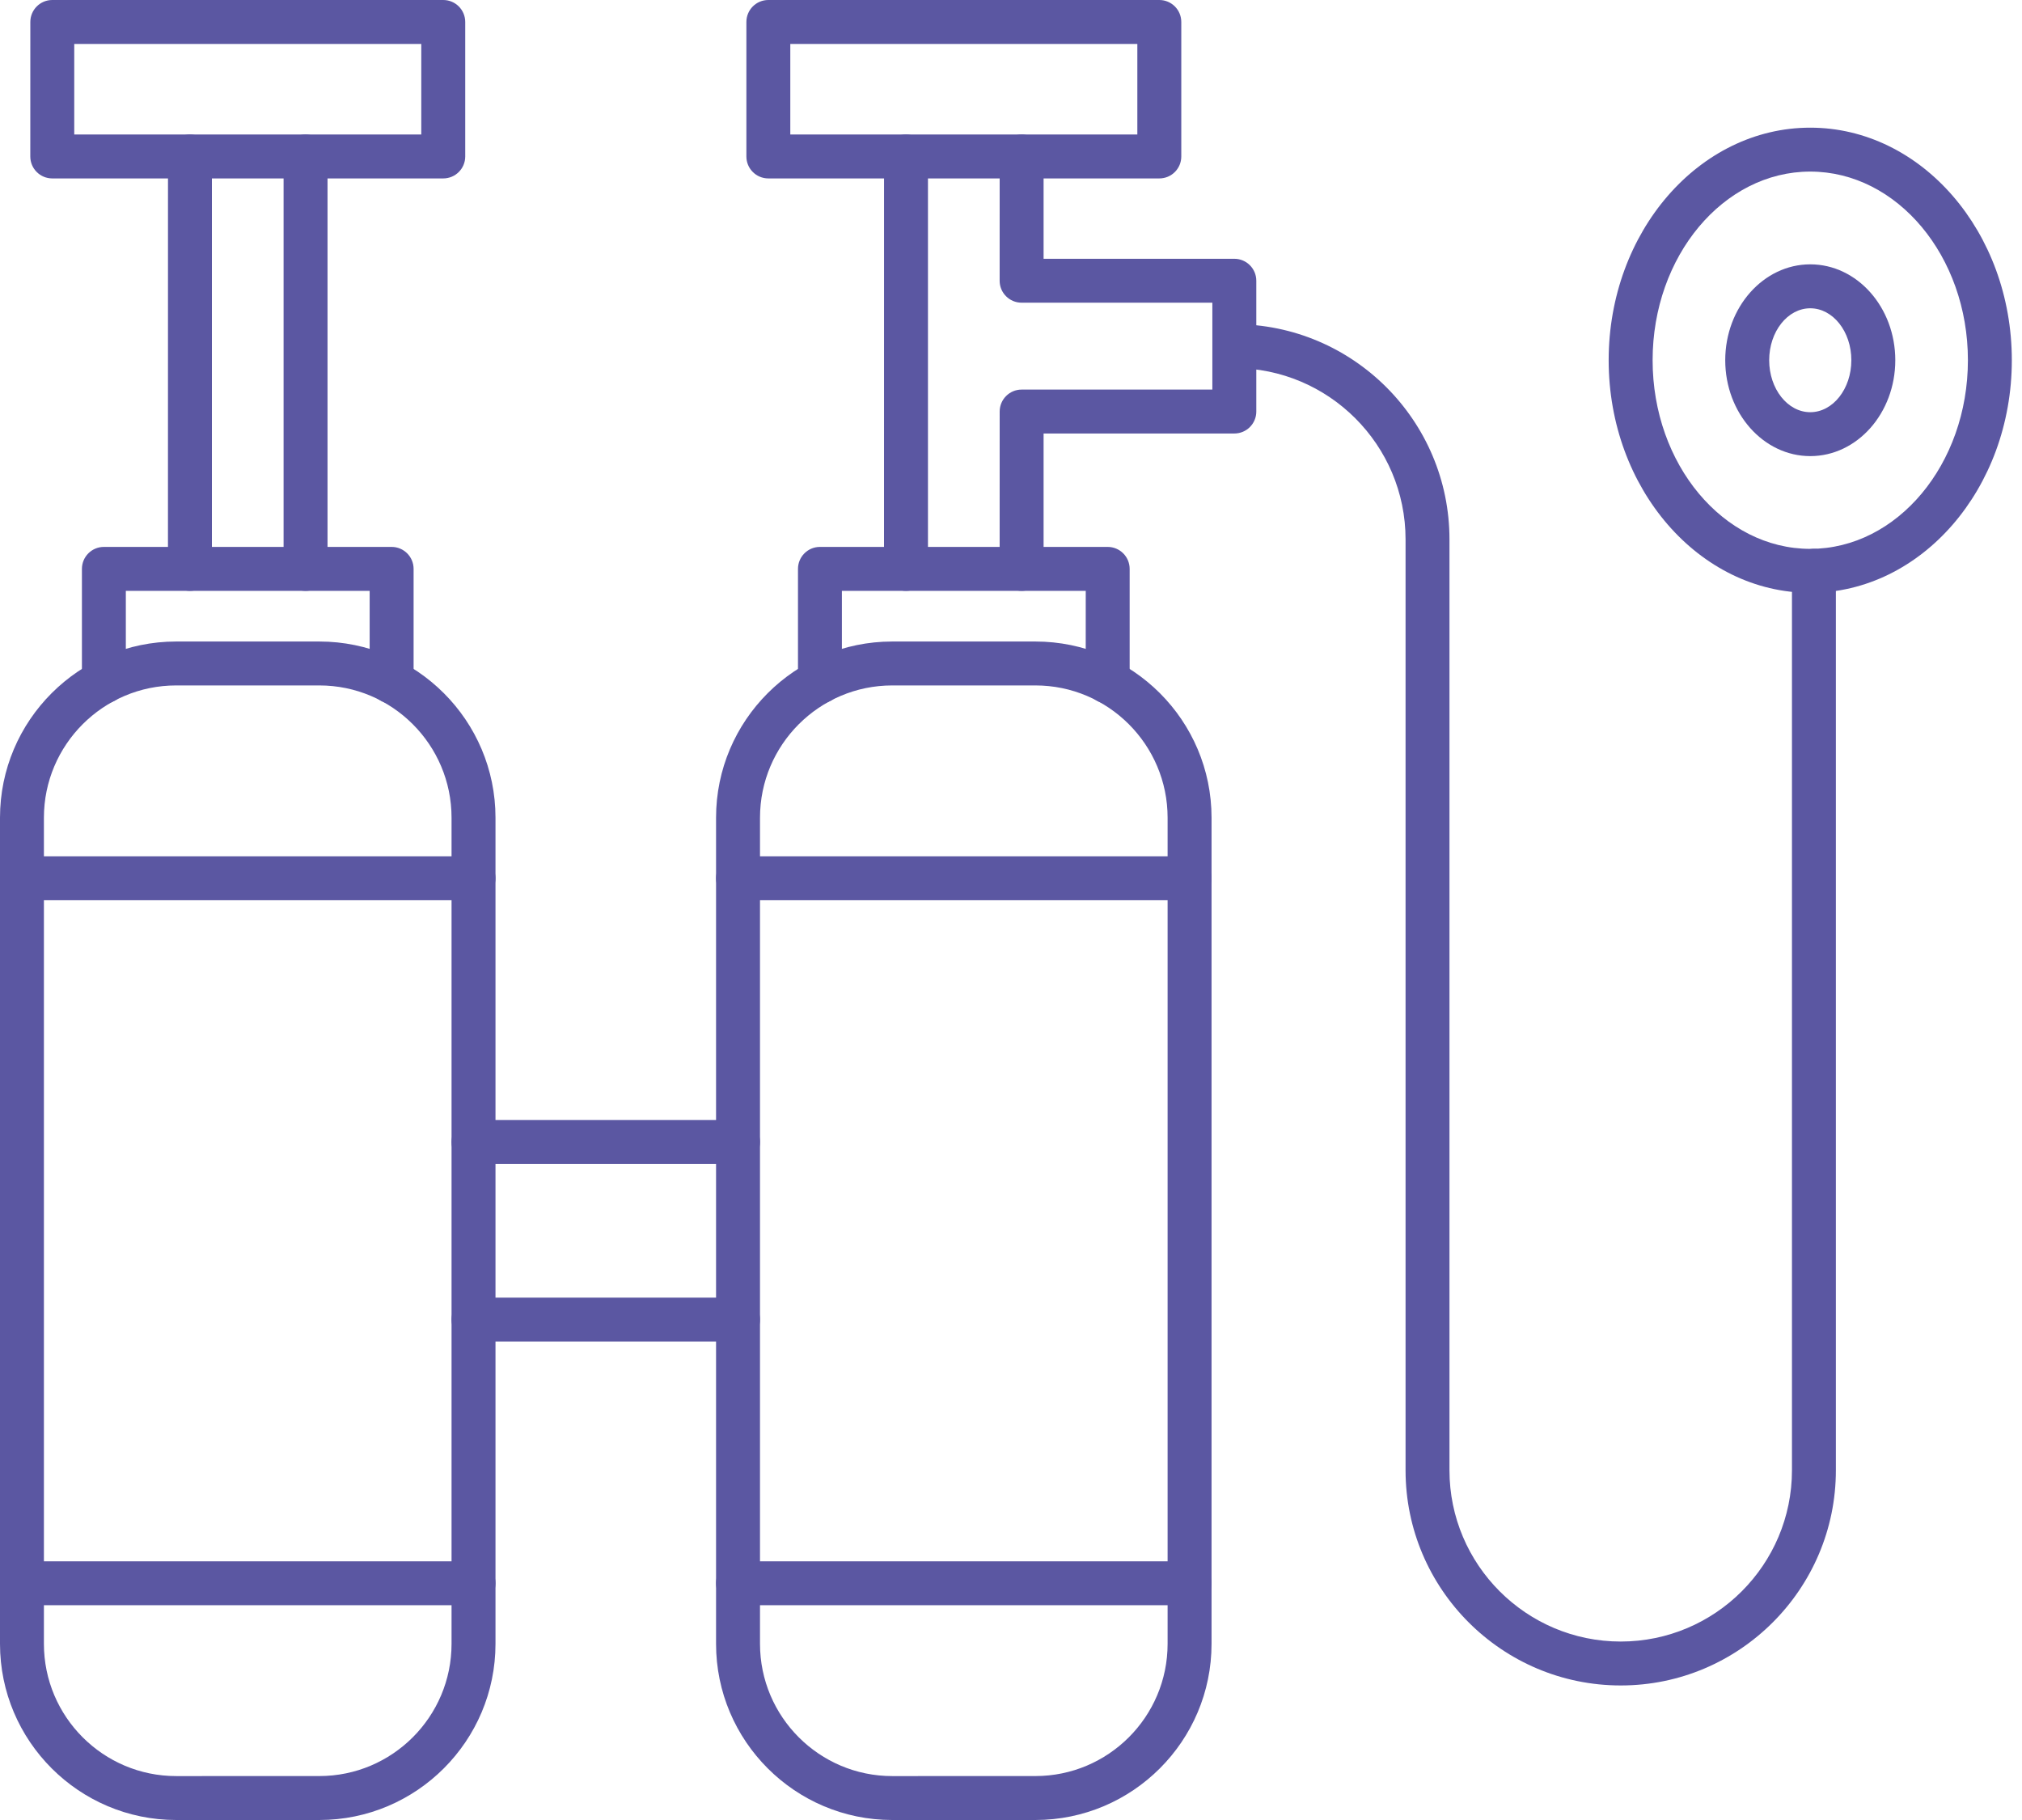 <?xml version="1.0" encoding="UTF-8"?> <svg xmlns="http://www.w3.org/2000/svg" width="60" height="54" viewBox="0 0 60 54" fill="none"><path fill-rule="evenodd" clip-rule="evenodd" d="M26.475 20.337C24.313 20.337 22.552 22.098 22.552 24.261L22.552 48.773C22.552 50.937 24.312 52.697 26.475 52.697L30.724 52.696C32.888 52.696 34.647 50.937 34.647 48.773L34.647 24.261C34.647 22.098 32.888 20.337 30.724 20.337L26.475 20.337ZM30.724 54H26.475C23.593 54 21.248 51.655 21.248 48.773L21.248 24.261C21.248 21.379 23.593 19.034 26.475 19.034H30.724C33.606 19.034 35.951 21.379 35.951 24.261L35.951 48.773C35.951 51.655 33.606 54 30.724 54Z" fill="#5B57A2"></path><path fill-rule="evenodd" clip-rule="evenodd" d="M35.299 26.71H21.9C21.54 26.71 21.248 26.419 21.248 26.059C21.248 25.699 21.54 25.407 21.9 25.407L35.299 25.407C35.66 25.407 35.951 25.699 35.951 26.059C35.951 26.419 35.66 26.71 35.299 26.71Z" fill="#5B57A2"></path><path fill-rule="evenodd" clip-rule="evenodd" d="M35.299 47.627H21.9C21.54 47.627 21.248 47.336 21.248 46.976C21.248 46.616 21.54 46.324 21.9 46.324L35.299 46.324C35.66 46.324 35.951 46.616 35.951 46.976C35.951 47.336 35.66 47.627 35.299 47.627Z" fill="#5B57A2"></path><path fill-rule="evenodd" clip-rule="evenodd" d="M32.869 20.875C32.509 20.875 32.217 20.583 32.217 20.223L32.218 17.531H24.982V20.223C24.982 20.583 24.692 20.875 24.33 20.875C23.971 20.875 23.679 20.583 23.679 20.223V16.879C23.679 16.519 23.971 16.227 24.33 16.227H32.869C33.229 16.227 33.521 16.519 33.521 16.879L33.521 20.223C33.521 20.583 33.229 20.875 32.869 20.875Z" fill="#5B57A2"></path><path fill-rule="evenodd" clip-rule="evenodd" d="M26.884 17.531C26.524 17.531 26.232 17.239 26.232 16.879L26.233 4.643C26.233 4.283 26.524 3.991 26.884 3.991C27.244 3.991 27.536 4.283 27.536 4.643L27.536 16.879C27.536 17.239 27.244 17.531 26.884 17.531ZM30.315 17.531C29.955 17.531 29.663 17.239 29.663 16.879L29.664 12.211C29.664 11.851 29.955 11.559 30.315 11.559L35.975 11.559V8.981H30.315C29.955 8.981 29.663 8.69 29.663 8.33L29.664 4.643C29.664 4.283 29.955 3.991 30.315 3.991C30.676 3.991 30.967 4.283 30.967 4.643L30.967 7.678H36.627C36.987 7.678 37.279 7.97 37.279 8.33V12.211C37.279 12.571 36.987 12.862 36.627 12.862L30.967 12.862V16.879C30.967 17.239 30.676 17.531 30.315 17.531Z" fill="#5B57A2"></path><path fill-rule="evenodd" clip-rule="evenodd" d="M23.451 3.991H33.749V1.304H23.451V3.991ZM34.401 5.294H22.799C22.44 5.294 22.148 5.003 22.148 4.643L22.148 0.652C22.148 0.292 22.439 0 22.799 0L34.401 0C34.762 0 35.053 0.292 35.053 0.652L35.053 4.643C35.053 5.003 34.762 5.294 34.401 5.294Z" fill="#5B57A2"></path><path fill-rule="evenodd" clip-rule="evenodd" d="M5.227 20.337C3.063 20.337 1.303 22.098 1.303 24.261L1.303 48.773C1.303 50.937 3.063 52.697 5.227 52.697L9.476 52.696C11.64 52.696 13.399 50.937 13.399 48.773L13.399 24.261C13.399 22.098 11.64 20.337 9.475 20.337L5.227 20.337ZM9.476 54H5.227C2.345 54 0 51.655 0 48.773V24.261C0 21.379 2.345 19.034 5.227 19.034H9.476C12.358 19.034 14.703 21.379 14.703 24.261V48.773C14.703 51.655 12.358 54 9.476 54Z" fill="#5B57A2"></path><path fill-rule="evenodd" clip-rule="evenodd" d="M14.051 26.71H0.652C0.292 26.71 0 26.419 0 26.059C0 25.699 0.292 25.407 0.652 25.407L14.051 25.407C14.411 25.407 14.703 25.699 14.703 26.059C14.703 26.419 14.411 26.71 14.051 26.71Z" fill="#5B57A2"></path><path fill-rule="evenodd" clip-rule="evenodd" d="M14.051 47.627H0.652C0.292 47.627 0 47.336 0 46.976C0 46.616 0.292 46.324 0.652 46.324L14.051 46.324C14.411 46.324 14.703 46.616 14.703 46.976C14.703 47.336 14.411 47.627 14.051 47.627Z" fill="#5B57A2"></path><path fill-rule="evenodd" clip-rule="evenodd" d="M11.621 20.875C11.261 20.875 10.969 20.583 10.969 20.223L10.969 17.531H3.734V20.223C3.734 20.583 3.444 20.875 3.082 20.875C2.723 20.875 2.431 20.583 2.431 20.223L2.431 16.879C2.431 16.519 2.723 16.227 3.082 16.227H11.621C11.981 16.227 12.273 16.519 12.273 16.879L12.273 20.223C12.273 20.583 11.981 20.875 11.621 20.875Z" fill="#5B57A2"></path><path fill-rule="evenodd" clip-rule="evenodd" d="M5.636 17.531C5.276 17.531 4.984 17.239 4.984 16.879L4.985 4.643C4.985 4.283 5.276 3.991 5.636 3.991C5.996 3.991 6.288 4.283 6.288 4.643L6.288 16.879C6.288 17.239 5.996 17.531 5.636 17.531ZM9.067 17.531C8.707 17.531 8.415 17.239 8.415 16.879L8.415 4.643C8.415 4.283 8.707 3.991 9.067 3.991C9.427 3.991 9.719 4.283 9.719 4.643L9.719 16.879C9.719 17.239 9.427 17.531 9.067 17.531Z" fill="#5B57A2"></path><path fill-rule="evenodd" clip-rule="evenodd" d="M2.203 3.991H12.501V1.304H2.203V3.991ZM13.153 5.294H1.551C1.191 5.294 0.899 5.003 0.899 4.643L0.9 0.652C0.9 0.292 1.191 0 1.551 0L13.153 0C13.513 0 13.805 0.292 13.805 0.652L13.805 4.643C13.805 5.003 13.512 5.294 13.153 5.294Z" fill="#5B57A2"></path><path fill-rule="evenodd" clip-rule="evenodd" d="M21.9 34.535H14.051C13.691 34.535 13.399 34.243 13.399 33.883C13.4 33.523 13.691 33.232 14.051 33.232L21.9 33.232C22.26 33.232 22.552 33.523 22.552 33.883C22.552 34.243 22.26 34.535 21.9 34.535Z" fill="#5B57A2"></path><path fill-rule="evenodd" clip-rule="evenodd" d="M21.9 39.804H14.051C13.691 39.804 13.399 39.512 13.399 39.152C13.4 38.792 13.691 38.5 14.051 38.5L21.9 38.5C22.26 38.5 22.552 38.792 22.552 39.152C22.552 39.512 22.26 39.804 21.9 39.804Z" fill="#5B57A2"></path><path fill-rule="evenodd" clip-rule="evenodd" d="M48.093 50.008C44.573 50.008 41.708 47.145 41.708 43.624L41.708 16.003C41.708 13.201 39.428 10.922 36.627 10.922C36.267 10.922 35.976 10.63 35.976 10.27C35.976 9.91 36.267 9.618 36.627 9.618C40.148 9.618 43.011 12.482 43.011 16.003L43.011 43.624C43.011 46.426 45.291 48.705 48.093 48.705C50.894 48.705 53.174 46.426 53.174 43.624L53.174 16.936C53.174 16.576 53.466 16.284 53.825 16.284C54.185 16.284 54.477 16.576 54.477 16.936L54.477 43.624C54.477 47.145 51.612 50.009 48.093 50.008Z" fill="#5B57A2"></path><path fill-rule="evenodd" clip-rule="evenodd" d="M53.716 5.091C51.137 5.091 49.039 7.602 49.039 10.688C49.039 13.774 51.136 16.285 53.716 16.285C56.296 16.285 58.395 13.775 58.395 10.688C58.395 7.602 56.296 5.091 53.716 5.091ZM53.716 17.589C50.418 17.589 47.735 14.493 47.735 10.688C47.736 6.883 50.418 3.788 53.716 3.788C57.015 3.788 59.698 6.883 59.698 10.688C59.698 14.493 57.015 17.589 53.716 17.589Z" fill="#5B57A2"></path><path fill-rule="evenodd" clip-rule="evenodd" d="M53.717 9.147C53.045 9.147 52.498 9.838 52.498 10.688C52.498 11.538 53.045 12.23 53.717 12.23C54.389 12.23 54.936 11.538 54.936 10.688C54.937 9.838 54.389 9.147 53.717 9.147ZM53.717 13.533C52.327 13.533 51.194 12.257 51.194 10.688C51.195 9.119 52.327 7.843 53.717 7.843C55.109 7.843 56.24 9.119 56.24 10.688C56.24 12.257 55.109 13.534 53.717 13.533Z" fill="#5B57A2"></path></svg> 